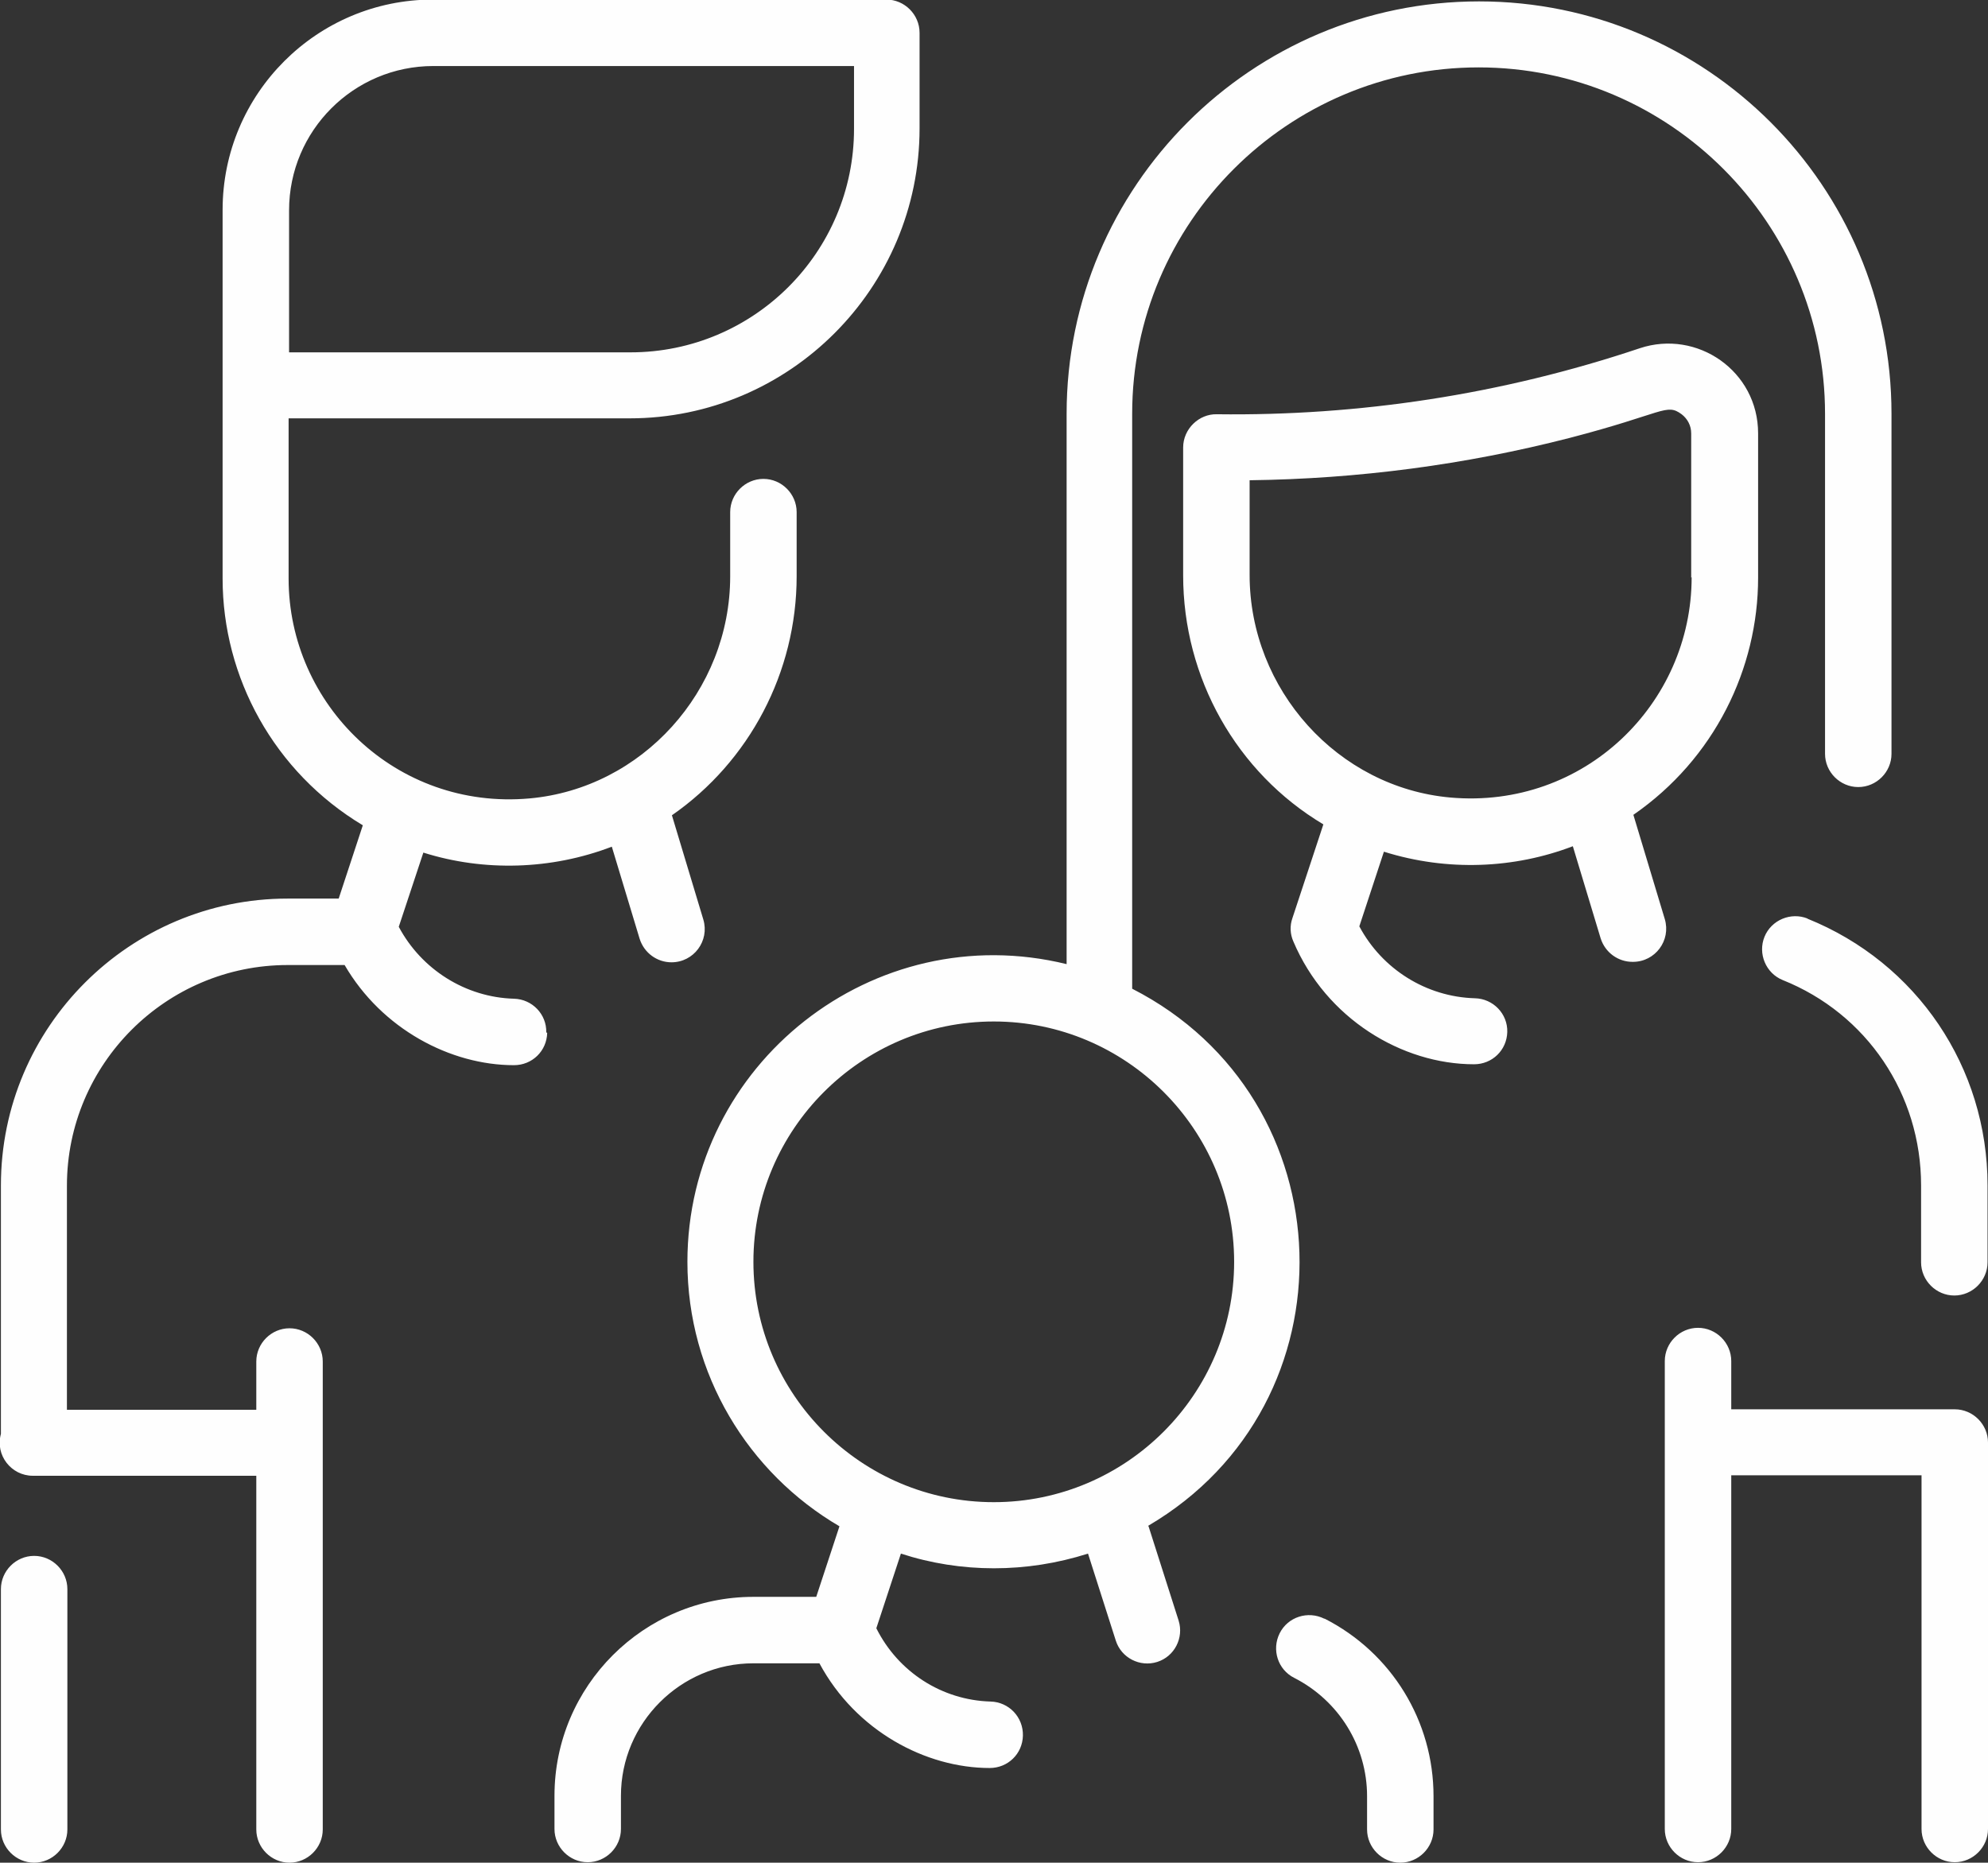 <?xml version="1.0" encoding="UTF-8"?>
<!DOCTYPE svg PUBLIC "-//W3C//DTD SVG 1.1//EN" "http://www.w3.org/Graphics/SVG/1.1/DTD/svg11.dtd">
<!-- Creator: CorelDRAW -->
<svg xmlns="http://www.w3.org/2000/svg" xml:space="preserve" width="6.005mm" height="5.627mm" version="1.1" shape-rendering="geometricPrecision" text-rendering="geometricPrecision" image-rendering="optimizeQuality" fill-rule="evenodd" clip-rule="evenodd"
viewBox="0 0 43.67 40.92"
 xmlns:xlink="http://www.w3.org/1999/xlink"
 xmlns:xodm="http://www.corel.com/coreldraw/odm/2003">
 <rect x="0" y="0" width="43.67" height="40.92" fill="#333333" stroke="none"/>
 <g id="_004-family.eps">
  <g id="_004-family.eps_0">
   <path fill="#FEFEFE" fill-rule="nonzero" d="M1.48 34.91l0 5.28c0,0.4 -0.33,0.73 -0.73,0.73 -0.4,0 -0.73,-0.33 -0.73,-0.73l0 -5.28c0,-0.4 0.33,-0.73 0.73,-0.73 0.4,0 0.73,0.33 0.73,0.73zm10.54 -12.22c-0.01,0.4 -0.33,0.71 -0.73,0.71 -1.39,0 -2.9,-0.79 -3.72,-2.2l-1.25 0c-2.67,0 -4.85,2.17 -4.85,4.85l0 4.92 4.16 0 0 -1.06c0,-0.4 0.33,-0.73 0.73,-0.73 0.4,0 0.73,0.33 0.73,0.73l0 10.28c0,0.4 -0.33,0.73 -0.73,0.73 -0.4,0 -0.73,-0.33 -0.73,-0.73l0 -7.77 -4.91 0c-0.47,0 -0.83,-0.45 -0.7,-0.92l0 -5.46c0,-3.48 2.83,-6.3 6.3,-6.3l1.12 0 0.53 -1.61c-1.95,-1.17 -3.08,-3.25 -3.08,-5.42 0,-1.17 0,-6.94 0,-8.1 0,-2.55 2.07,-4.62 4.62,-4.62l9.96 0c0.4,0 0.73,0.33 0.73,0.73l0 2.1c0,3.51 -2.86,6.37 -6.37,6.37l-7.49 0 0 3.52c0,2.77 2.36,5.09 5.29,4.83 2.47,-0.22 4.41,-2.36 4.41,-4.88l0 -1.41c0,-0.4 0.33,-0.73 0.73,-0.73 0.4,0 0.73,0.33 0.73,0.73l0 1.41c0,2.11 -1.04,4.07 -2.74,5.25l0.69 2.29c0.14,0.47 -0.21,0.94 -0.7,0.94 -0.31,0 -0.6,-0.2 -0.7,-0.52l-0.61 -2.02c-1.33,0.51 -2.81,0.55 -4.14,0.13l-0.54 1.63c0.5,0.94 1.47,1.55 2.53,1.58 0.4,0.01 0.72,0.34 0.71,0.74zm-5.66 -14.95l7.49 0c2.71,0 4.91,-2.2 4.91,-4.91l0 -1.38 -9.24 0c-1.75,0 -3.17,1.42 -3.17,3.17l0 3.12zm33.35 12.44c-0.37,-0.15 -0.8,0.03 -0.95,0.4 -0.15,0.37 0.03,0.8 0.4,0.95 1.85,0.74 3.04,2.51 3.04,4.51l0 1.69c0,0.4 0.33,0.73 0.73,0.73 0.4,0 0.73,-0.33 0.73,-0.73l0 -1.69c0,-2.59 -1.55,-4.89 -3.96,-5.86zm-3.85 0.95c-0.31,0 -0.6,-0.2 -0.7,-0.52l-0.61 -2.02c-1.28,0.49 -2.75,0.56 -4.15,0.12l-0.54 1.64c0.5,0.94 1.47,1.55 2.54,1.58 0.4,0.01 0.72,0.34 0.71,0.74 -0.01,0.4 -0.33,0.71 -0.73,0.71 -1.58,0 -3.25,-1 -3.97,-2.7 -0.07,-0.16 -0.08,-0.34 -0.02,-0.51l0.68 -2.06c-1.91,-1.14 -3.08,-3.22 -3.08,-5.47l0 -2.81c0,-0.41 0.35,-0.74 0.74,-0.73 3.11,0.04 6.25,-0.43 9.29,-1.45 1.26,-0.42 2.6,0.5 2.6,1.87l0 3.17c0,2 -0.96,3.98 -2.74,5.21l0.69 2.29c0.14,0.47 -0.21,0.94 -0.7,0.94zm1.29 -8.44l0 -3.17c0,-0.17 -0.08,-0.32 -0.21,-0.42 -0.34,-0.25 -0.38,-0.02 -2.46,0.52 -2.29,0.59 -4.65,0.9 -7.03,0.93l0 2.08c0,2.52 1.94,4.67 4.41,4.89 2.94,0.26 5.3,-2.06 5.3,-4.84zm-11.92 20.84l0.66 2.07c0.12,0.38 -0.09,0.79 -0.47,0.91 -0.38,0.12 -0.79,-0.09 -0.91,-0.47l-0.61 -1.91c-1.35,0.43 -2.79,0.43 -4.11,0l-0.54 1.64c0.48,0.96 1.44,1.58 2.51,1.61 0.4,0.01 0.72,0.34 0.71,0.75 -0.01,0.4 -0.33,0.71 -0.73,0.71 -1.4,0 -2.94,-0.81 -3.74,-2.3l-1.45 0c-1.6,0 -2.91,1.31 -2.91,2.91l0 0.73c0,0.4 -0.33,0.73 -0.73,0.73 -0.4,0 -0.73,-0.33 -0.73,-0.73l0 -0.73c0,-2.41 1.96,-4.37 4.37,-4.37l1.38 0 0.51 -1.55c-2,-1.17 -3.34,-3.34 -3.34,-5.81 0,-4.35 4.09,-7.58 8.33,-6.54l0 -12.09c0,-5 4.07,-9.06 9.06,-9.06 5,0 9.06,4.06 9.06,9.06l0 7.47c0,0.4 -0.33,0.73 -0.73,0.73 -0.4,0 -0.73,-0.33 -0.73,-0.73l0 -7.47c0,-4.19 -3.41,-7.61 -7.61,-7.61 -4.19,0 -7.61,3.41 -7.61,7.61l0 12.63c4.74,2.42 4.94,9.11 0.35,11.8zm1.88 -5.81c0,-2.91 -2.37,-5.28 -5.28,-5.28 -2.91,0 -5.28,2.37 -5.28,5.28 0,2.91 2.37,5.28 5.28,5.28 2.91,0 5.28,-2.37 5.28,-5.28zm1.98 7.84c-0.36,-0.18 -0.8,-0.04 -0.98,0.32 -0.18,0.36 -0.04,0.8 0.32,0.98 0.98,0.5 1.6,1.5 1.6,2.6l0 0.73c0,0.4 0.33,0.73 0.73,0.73 0.4,0 0.73,-0.33 0.73,-0.73l0 -0.73c0,-1.65 -0.92,-3.15 -2.39,-3.9zm13.85 -4.6l-4.91 0 0 -1.06c0,-0.4 -0.33,-0.73 -0.73,-0.73 -0.4,0 -0.73,0.33 -0.73,0.73l0 10.28c0,0.4 0.33,0.73 0.73,0.73 0.4,0 0.73,-0.33 0.73,-0.73l0 -7.77 4.18 0 0 7.77c0,0.4 0.33,0.73 0.73,0.73 0.4,0 0.73,-0.33 0.73,-0.73l0 -8.49c0,-0.4 -0.33,-0.73 -0.73,-0.73z"/>
  </g>
 </g>
</svg>
